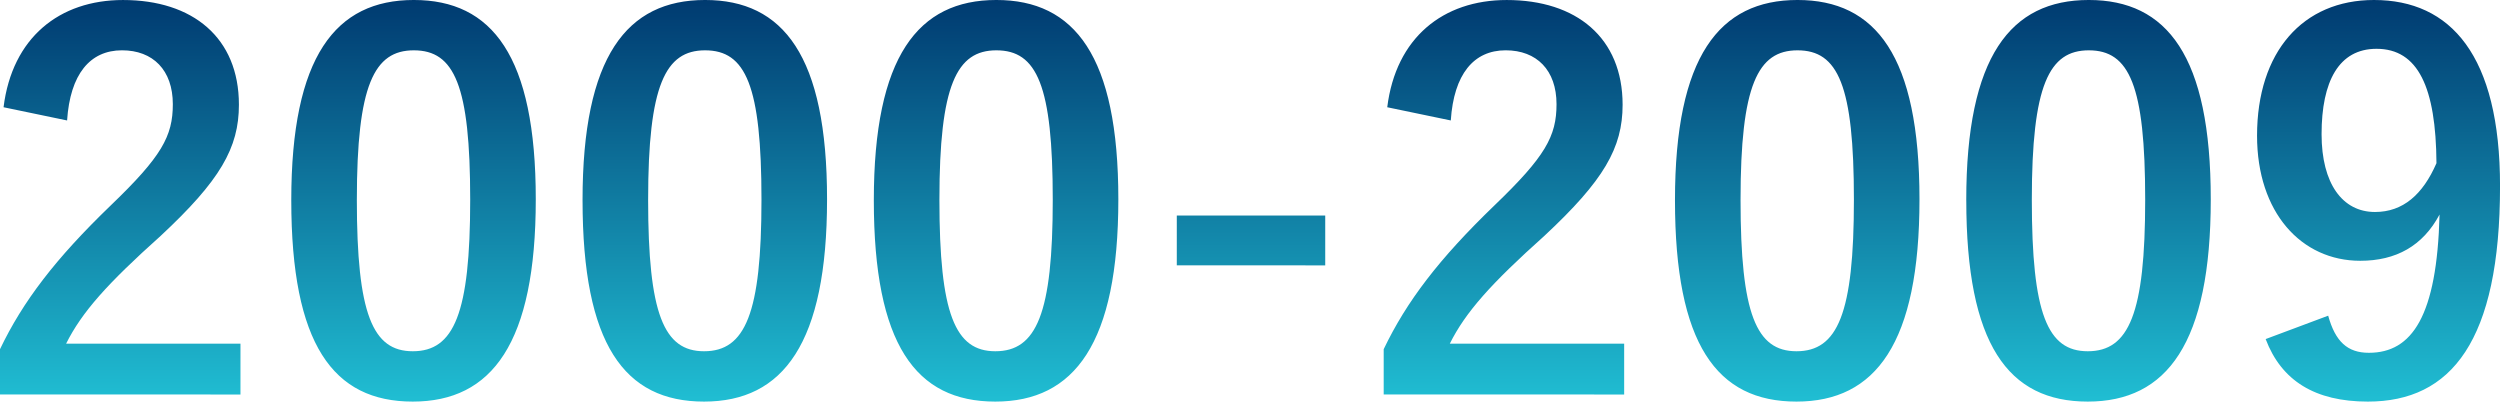 <svg xmlns="http://www.w3.org/2000/svg" xmlns:xlink="http://www.w3.org/1999/xlink" width="314.751" height="50.561" viewBox="0 0 314.751 50.561">
  <defs>
    <linearGradient id="linear-gradient" x1="0.5" x2="0.5" y2="1" gradientUnits="objectBoundingBox">
      <stop offset="0" stop-color="#003a70"/>
      <stop offset="1" stop-color="#20bed3"/>
    </linearGradient>
  </defs>
  <path id="パス_1442" data-name="パス 1442" d="M6319.191,4600.152l7.872-2.944c.9,3.264,2.433,4.672,5.121,4.672,5.439,0,8.575-4.608,8.9-17.408-2.113,3.968-5.5,5.824-9.984,5.824-7.425,0-12.993-6.08-12.993-15.744,0-10.561,5.76-17.089,14.72-17.089,9.664,0,15.872,6.978,15.872,23.424,0,19.521-6.144,27.137-16.639,27.137C6325.4,4608.024,6321.175,4605.4,6319.191,4600.152Zm7.04-25.792c0,6.208,2.625,9.792,6.721,9.792,3.521,0,6.016-2.177,7.744-6.145-.064-9.535-2.3-14.4-7.551-14.4C6328.408,4563.608,6326.231,4567.7,6326.231,4574.36Zm-44.735,8.319c0-18.111,5.569-25.217,15.425-25.217s15.359,7.042,15.359,25.089c0,18.111-5.5,25.472-15.487,25.472C6286.745,4608.024,6281.5,4600.792,6281.5,4582.68Zm8.255-.064c0,14.4,1.984,19.071,7.042,19.071,5.184,0,7.231-4.734,7.231-19.071,0-14.4-1.984-18.816-7.1-18.816C6291.929,4563.8,6289.751,4568.151,6289.751,4582.616Zm-44.927.064c0-18.111,5.568-25.217,15.424-25.217s15.359,7.042,15.359,25.089c0,18.111-5.5,25.472-15.489,25.472C6250.072,4608.024,6244.824,4600.792,6244.824,4582.68Zm8.255-.064c0,14.4,1.984,19.071,7.04,19.071,5.186,0,7.233-4.734,7.233-19.071,0-14.4-1.984-18.816-7.1-18.816C6255.255,4563.8,6253.08,4568.151,6253.08,4582.616Zm-109.12.064c0-18.111,5.568-25.217,15.424-25.217s15.361,7.042,15.361,25.089c0,18.111-5.5,25.472-15.489,25.472C6149.208,4608.024,6143.959,4600.792,6143.959,4582.68Zm8.257-.064c0,14.4,1.984,19.071,7.04,19.071,5.184,0,7.231-4.734,7.231-19.071,0-14.4-1.984-18.816-7.1-18.816C6154.392,4563.8,6152.216,4568.151,6152.216,4582.616Zm-44.929.064c0-18.111,5.568-25.217,15.425-25.217s15.359,7.042,15.359,25.089c0,18.111-5.5,25.472-15.487,25.472C6112.537,4608.024,6107.288,4600.792,6107.288,4582.68Zm8.257-.064c0,14.4,1.984,19.071,7.04,19.071,5.184,0,7.231-4.734,7.231-19.071,0-14.4-1.984-18.816-7.1-18.816C6117.72,4563.8,6115.544,4568.151,6115.544,4582.616Zm-44.928.064c0-18.111,5.568-25.217,15.424-25.217s15.359,7.042,15.359,25.089c0,18.111-5.5,25.472-15.487,25.472C6075.863,4608.024,6070.616,4600.792,6070.616,4582.68Zm8.255-.064c0,14.4,1.984,19.071,7.041,19.071,5.184,0,7.231-4.734,7.231-19.071,0-14.4-1.984-18.816-7.1-18.816C6081.047,4563.8,6078.872,4568.151,6078.872,4582.616Zm129.281,24.512v-5.7c2.88-6.016,6.976-11.391,13.952-18.111,6.4-6.145,7.808-8.7,7.808-12.736,0-4.289-2.5-6.784-6.4-6.784-4.032,0-6.527,3.008-6.912,8.832l-8-1.664c1.088-8.769,7.04-13.5,15.04-13.5,8.768,0,14.592,4.736,14.592,13.185,0,5.439-2.368,9.537-9.856,16.513-6.72,6.016-9.919,9.6-11.9,13.568h21.952v6.4Zm-174.208,0v-5.7c2.88-6.016,6.976-11.391,13.952-18.111,6.4-6.145,7.808-8.7,7.808-12.736,0-4.289-2.5-6.784-6.4-6.784-4.032,0-6.527,3.008-6.912,8.832l-8-1.664c1.088-8.769,7.04-13.5,15.041-13.5,8.769,0,14.591,4.736,14.591,13.185,0,5.439-2.367,9.537-9.856,16.513-6.719,6.016-9.92,9.6-11.9,13.568h21.952v6.4Zm148.159-16.255V4584.6h18.688v6.273Z" transform="translate(-6033.944 -4557.463)" fill="url(#linear-gradient)"/>
</svg>
